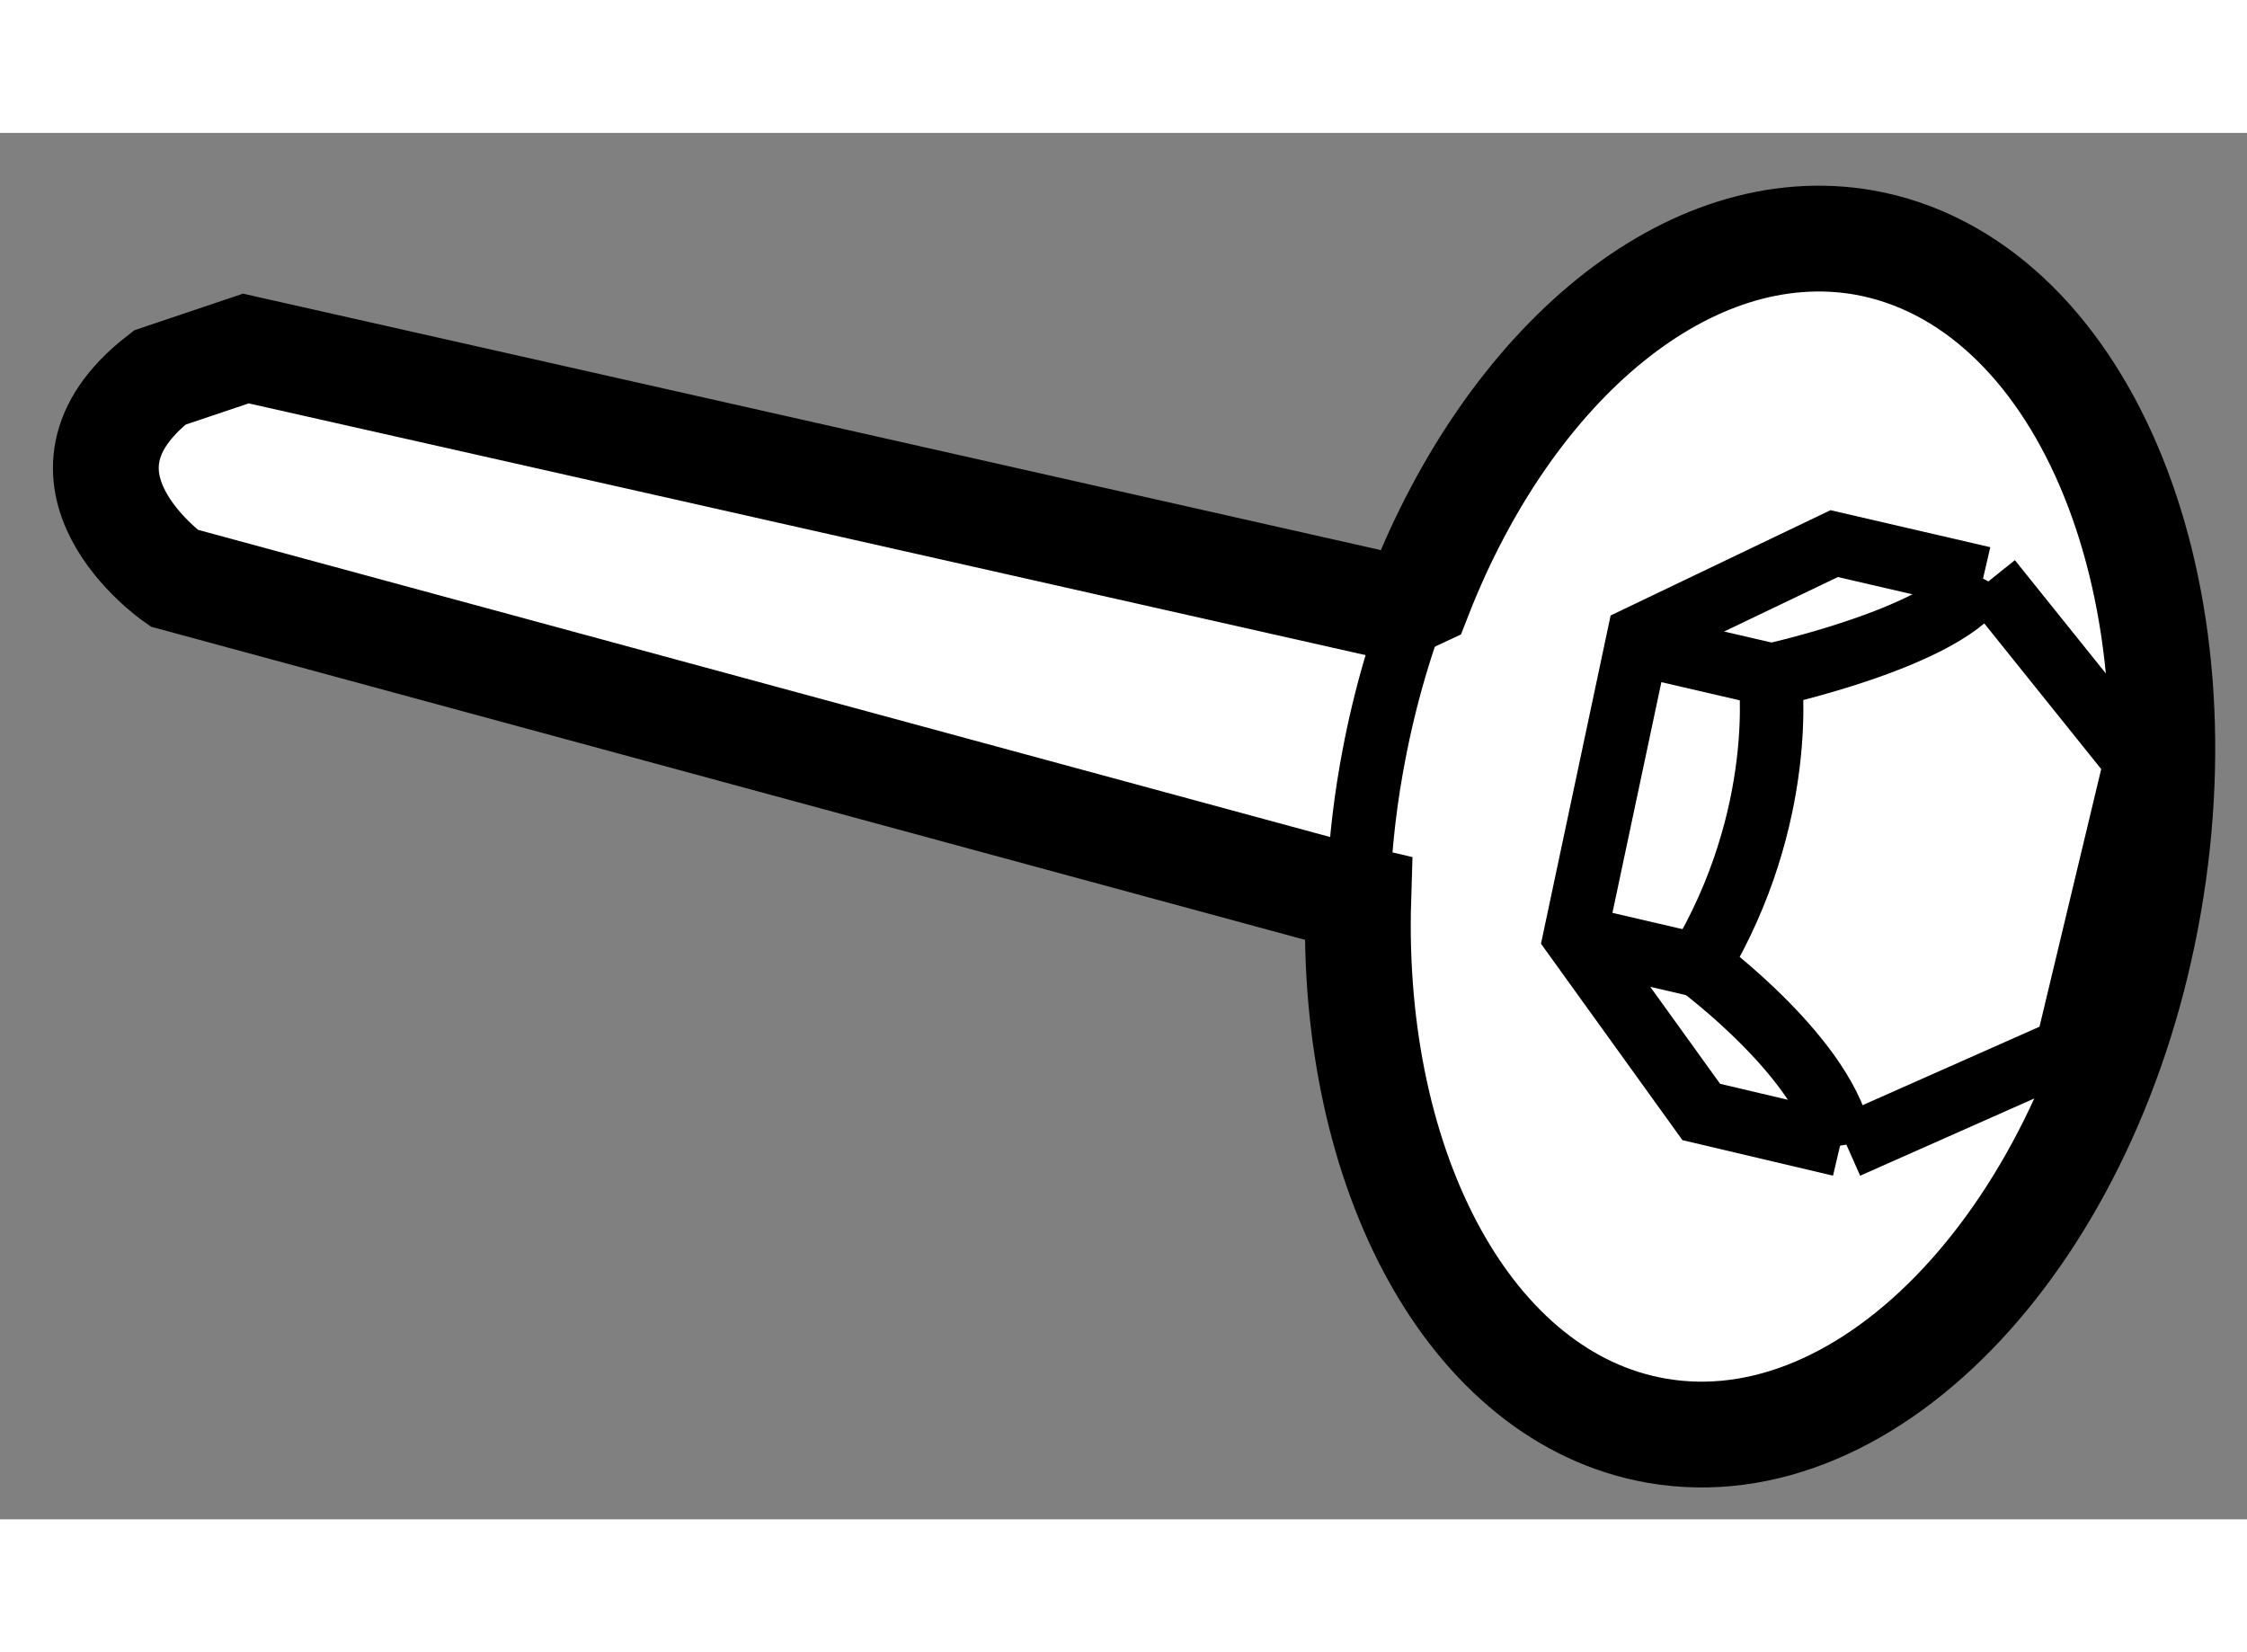 <?xml version="1.0" encoding="utf-8"?>
<!-- Generator: Adobe Illustrator 15.1.0, SVG Export Plug-In . SVG Version: 6.00 Build 0)  -->
<!DOCTYPE svg PUBLIC "-//W3C//DTD SVG 1.1//EN" "http://www.w3.org/Graphics/SVG/1.1/DTD/svg11.dtd">
<svg version="1.1" xmlns="http://www.w3.org/2000/svg" xmlns:xlink="http://www.w3.org/1999/xlink" x="0px" y="0px" width="244.8px"
	 height="180px" viewBox="152.686 114.852 10.619 6.552" enable-background="new 0 0 244.8 180" xml:space="preserve">
	
<rect x="152.686" y="114.852" width="10.619" height="6.552" fill="#808080" stroke="none"/>
	
<g><path fill="#FFFFFF" stroke="#000000" stroke-width="0.5" d="M159.003,118.447l-5.495-1.491c0,0-0.677-0.474-0.067-0.948
			l0.407-0.137l5.426,1.223l0.12-0.056c0.432-1.102,1.275-1.812,2.101-1.668c1.013,0.181,1.616,1.577,1.345,3.129
			c-0.27,1.549-1.311,2.663-2.326,2.486c-0.878-0.154-1.449-1.224-1.409-2.514L159.003,118.447z"></path><path fill="none" stroke="#000000" stroke-width="0.3" d="M159.104,118.472c0.006-0.2,0.026-0.406,0.063-0.615
			c0.051-0.29,0.128-0.564,0.228-0.818"></path><polyline fill="none" stroke="#000000" stroke-width="0.3" points="162.091,116.965 162.779,117.822 162.453,119.183 
			161.416,119.643 		"></polyline><polyline fill="none" stroke="#000000" stroke-width="0.3" points="162.058,116.956 161.354,116.793 160.429,117.236 
			160.129,118.65 160.726,119.479 161.383,119.634 		"></polyline><line fill="none" stroke="#000000" stroke-width="0.3" x1="160.465" y1="117.277" x2="161.056" y2="117.414"></line><line fill="none" stroke="#000000" stroke-width="0.3" x1="160.177" y1="118.662" x2="160.702" y2="118.784"></line><path fill="none" stroke="#000000" stroke-width="0.3" d="M161.388,119.637c-0.059-0.4-0.674-0.853-0.674-0.853
			c0.425-0.708,0.337-1.368,0.337-1.368s0.856-0.186,1.002-0.46"></path></g>


</svg>